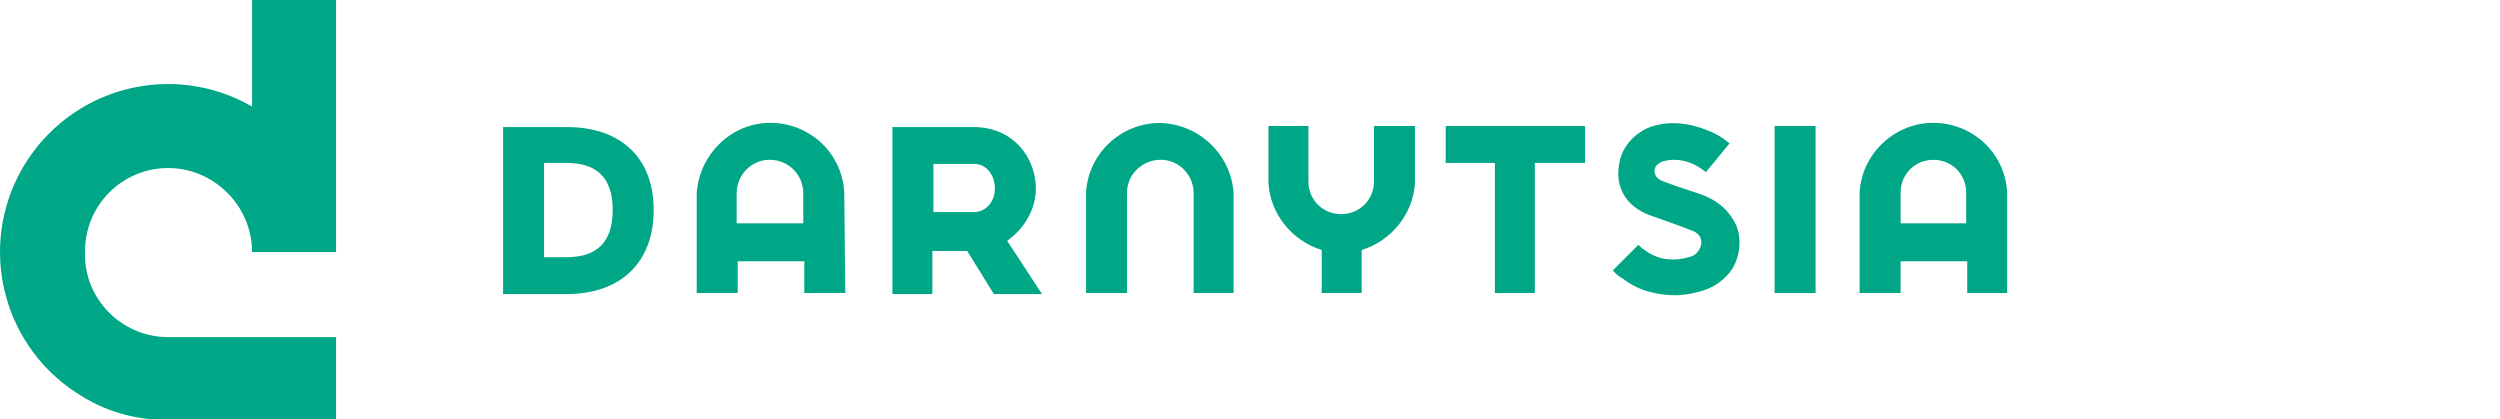 <?xml version="1.0" encoding="utf-8"?>
<!-- Generator: Adobe Illustrator 28.2.0, SVG Export Plug-In . SVG Version: 6.00 Build 0)  -->
<svg version="1.1" id="Layer_1" xmlns="http://www.w3.org/2000/svg" xmlns:xlink="http://www.w3.org/1999/xlink" x="0px" y="0px"
	 viewBox="0 0 244 40.9" style="enable-background:new 0 0 244 40.9;" xml:space="preserve">
<style type="text/css">
	.st0{fill:#00A786;}
</style>
<path class="st0" d="M185.5,28.6v-3.1h6.5v3.1h3.9v-9.8c-0.2-4-3.6-7-7.6-6.8c-3.6,0.2-6.6,3.1-6.8,6.8v9.8H185.5z M185.5,18.8
	c0-1.8,1.4-3.2,3.2-3.2c1.8,0,3.2,1.4,3.2,3.2l0,0v3h-6.4V18.8z"/>
<rect x="173.2" y="12.3" class="st0" width="4" height="16.3"/>
<path class="st0" d="M165.8,18.9c-1.2-0.4-3.3-1.1-3.7-1.3c-0.4-0.2-0.7-0.6-0.6-1.1c0.1-0.4,0.5-0.7,1-0.8c0.8-0.2,1.7-0.1,2.5,0.2
	c0.5,0.2,1,0.5,1.5,0.9l2.3-2.8c-0.7-0.6-1.4-1-2.2-1.3c-1.7-0.7-3.9-1-5.8-0.2c-1.5,0.7-2.6,2-2.8,3.7c-0.3,2,0.6,3.9,3,4.8
	c2,0.7,3.4,1.2,4.1,1.5c0.7,0.2,1.1,0.8,0.9,1.5c-0.2,0.6-0.6,1-1.2,1.1c-1.3,0.4-2.8,0.3-4-0.5c-0.3-0.2-0.6-0.4-0.9-0.7l-2.5,2.5
	c0.3,0.3,0.6,0.6,1,0.8c0.9,0.7,2,1.2,3.1,1.4c1.4,0.3,2.8,0.3,4.2-0.1c1.4-0.3,2.6-1.1,3.4-2.3c0.7-1.2,0.9-2.7,0.4-4.1
	C168.9,20.7,167.7,19.5,165.8,18.9z"/>
<polygon class="st0" points="141.1,12.3 141.1,15.9 145.9,15.9 145.9,28.6 149.8,28.6 149.8,15.9 154.7,15.9 154.7,12.3 "/>
<path class="st0" d="M113.2,12c-3.8,0-7,3-7.2,6.8v9.8h4V19c-0.1-1.8,1.3-3.3,3.1-3.4c1.8-0.1,3.3,1.3,3.4,3.1c0,0.1,0,0.2,0,0.3
	v9.6h3.9v-9.8C120.1,15,117,12.1,113.2,12z"/>
<path class="st0" d="M134.1,12.3v5.4c0,1.8-1.4,3.2-3.2,3.2c-1.8,0-3.2-1.4-3.2-3.2v-5.4h-3.9v5.6c0.2,3,2.3,5.6,5.2,6.5v4.2h3.9
	v-4.2c2.9-0.9,5-3.5,5.2-6.5v-5.6L134.1,12.3z"/>
<path class="st0" d="M101.1,18.4c0-2.9-2.1-6-6.1-6h-7.9v16.3H91v-4.2h3.4l2.6,4.2h4.7l-3.4-5.2C100,22.3,101.1,20.4,101.1,18.4z
	 M95.1,20.7h-4V16h4c1.1,0,2,1,2,2.4C97.1,19.9,96,20.7,95.1,20.7z"/>
<path class="st0" d="M82.4,18.8L82.4,18.8c-0.2-4-3.6-7-7.6-6.8c-3.6,0.2-6.5,3.1-6.8,6.8l0,0v9.8h4v-3.1h6.5v3.1h4L82.4,18.8
	L82.4,18.8z M78.4,21.8h-6.5v-3.1c0.1-1.8,1.6-3.2,3.4-3.1c1.7,0.1,3,1.4,3.1,3.1L78.4,21.8L78.4,21.8z"/>
<path class="st0" d="M55.3,12.4h-6.2v16.3h6.2c5.3,0,8.5-3.1,8.5-8.2C63.8,15.4,60.6,12.4,55.3,12.4z M55.3,25.1h-2.2v-9.2h2.2
	c3,0,4.5,1.5,4.5,4.6S58.3,25.1,55.3,25.1L55.3,25.1z"/>
<path class="st0" d="M16.4,16.4c4.5,0,8.2,3.7,8.2,8.2h8.2V0h-8.2v10.4c-7.8-4.5-17.8-1.9-22.4,6c-4.5,7.8-1.9,17.8,6,22.4
	c2.5,1.5,5.3,2.2,8.2,2.2h16.4v-8.1H16.4c-4.5,0-8.2-3.7-8.1-8.2C8.2,20.1,11.9,16.4,16.4,16.4"/>
</svg>
